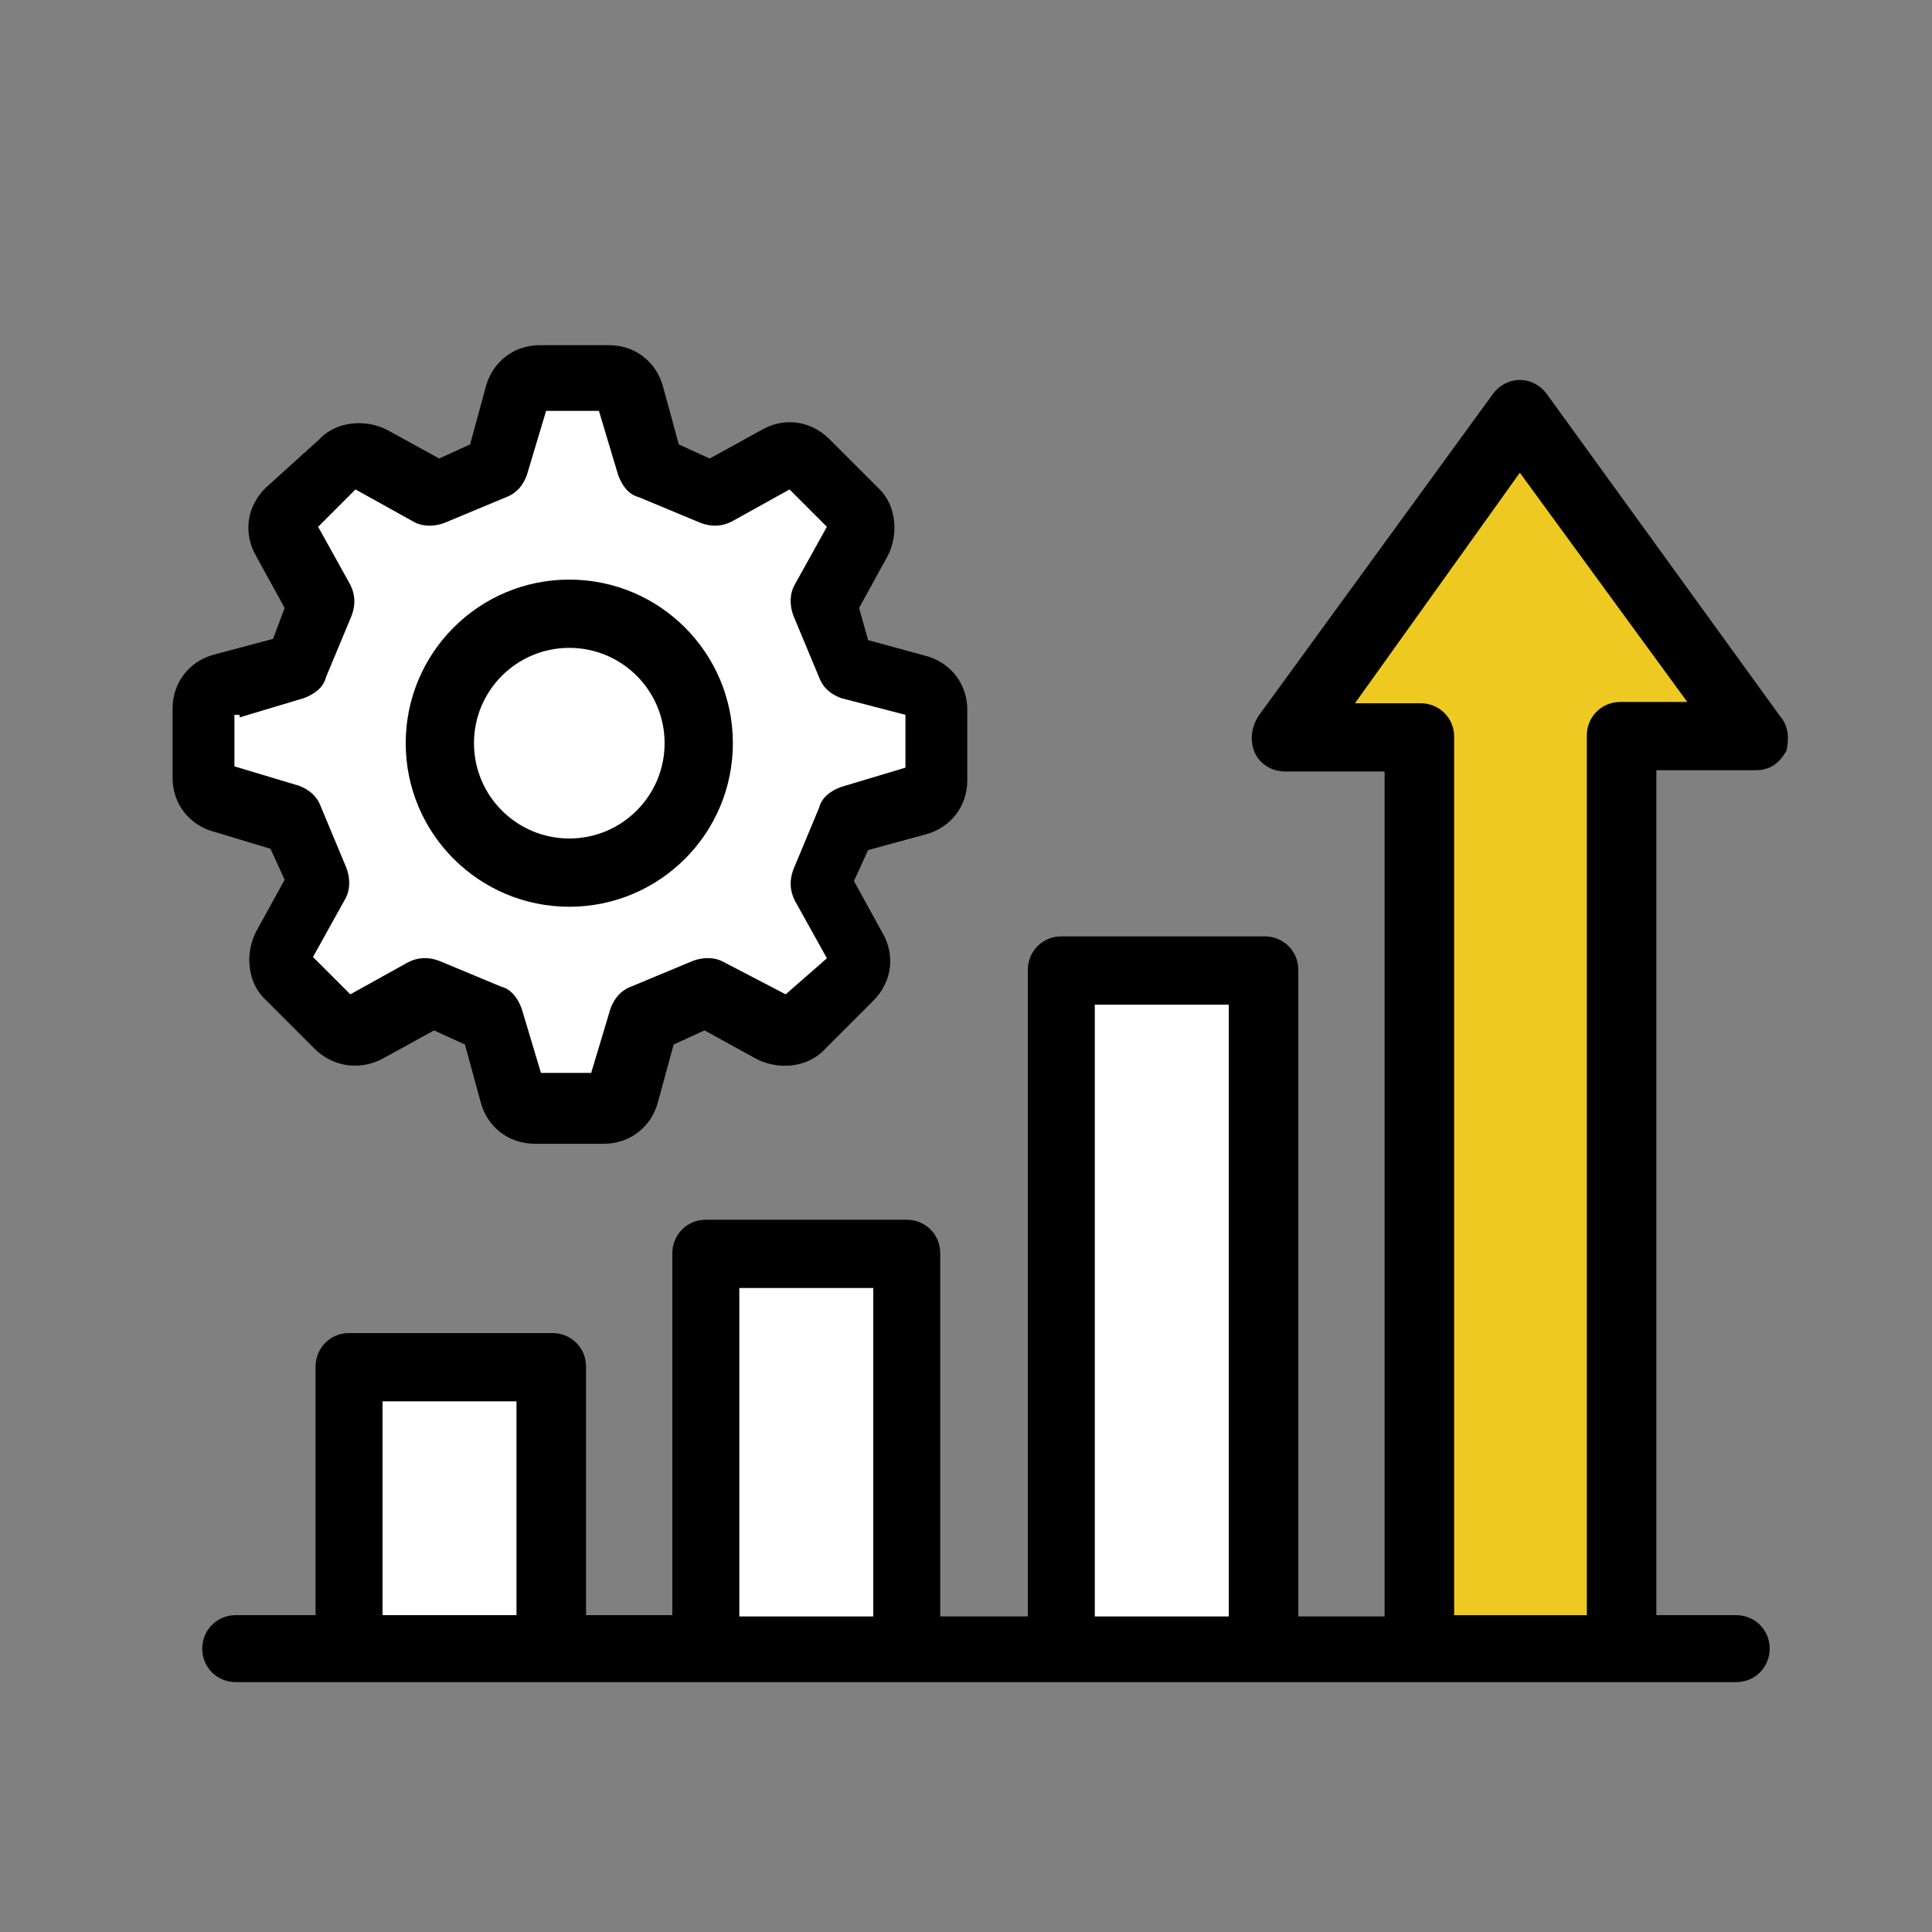 <?xml version="1.0" encoding="utf-8"?>
<!-- Generator: Adobe Illustrator 26.0.1, SVG Export Plug-In . SVG Version: 6.00 Build 0)  -->
<svg version="1.1" id="Layer_1" xmlns="http://www.w3.org/2000/svg" xmlns:xlink="http://www.w3.org/1999/xlink" x="0px" y="0px"
	 viewBox="0 0 150 150" style="enable-background:new 0 0 150 150;" xml:space="preserve">
<rect x="0" y="0" width="150" height="150" fill="#808080" stroke="none"/>
<style type="text/css">
	.st0{fill:#FFFFFF;}
	.st1{fill:#EDC921;}
</style>
<path d="M21,65.9l1.1,2.4l-2.2,4c-0.9,1.7-0.7,4,0.7,5.3l3.8,3.8c1.5,1.5,3.6,1.7,5.3,0.8l4-2.2l2.4,1.1l1.2,4.4
	c0.5,2,2.2,3.3,4.2,3.3h5.4c2,0,3.7-1.3,4.2-3.3l1.2-4.4l2.4-1.1l4,2.2c1.7,0.9,4,0.7,5.3-0.7l3.8-3.8c1.5-1.5,1.7-3.6,0.7-5.3
	l-2.2-4l1.1-2.4l4.4-1.2c2-0.5,3.3-2.2,3.3-4.2v-5.5c0-2-1.3-3.7-3.3-4.2l0,0l-4.4-1.2l-0.7-2.5l2.2-4c0.9-1.7,0.7-4-0.7-5.3
	l-3.8-3.8c-1.5-1.5-3.6-1.7-5.3-0.7l-4,2.2l-2.4-1.1l-1.2-4.4c-0.5-2-2.2-3.3-4.2-3.3h-5.4c-2,0-3.7,1.3-4.2,3.3l-1.2,4.4l-2.4,1.1
	l-4-2.2c-1.7-0.9-4-0.7-5.3,0.7l-4.2,3.8c-1.5,1.5-1.7,3.6-0.7,5.3l2.2,4l-0.9,2.4l-4.5,1.2c-2,0.5-3.3,2.2-3.3,4.2v5.4
	c0,2,1.3,3.7,3.3,4.2L21,65.9z"/>
<path class="st0" d="M18.6,55.7l5-1.5c0.8-0.3,1.5-0.8,1.7-1.6l2-4.8c0.3-0.8,0.3-1.6-0.1-2.4l-2.5-4.5l2.9-2.9l4.5,2.5
	c0.7,0.4,1.6,0.4,2.4,0.1l4.8-2c0.8-0.3,1.3-0.9,1.6-1.7l1.5-5h4.1l1.5,5c0.3,0.8,0.8,1.5,1.6,1.7l4.8,2c0.8,0.3,1.6,0.3,2.4-0.1
	l4.5-2.5l2.9,2.9l-2.5,4.5c-0.4,0.7-0.4,1.6-0.1,2.4l2,4.8c0.3,0.8,0.9,1.3,1.7,1.6l5,1.3v4.1l-5,1.5c-0.8,0.3-1.5,0.8-1.7,1.6
	l-2,4.8c-0.3,0.8-0.3,1.6,0.1,2.4l2.5,4.5L61,77.2l-4.8-2.5c-0.7-0.4-1.6-0.4-2.4-0.1l-4.8,2c-0.8,0.3-1.3,0.9-1.6,1.7l-1.5,5H42
	l-1.5-5c-0.3-0.8-0.8-1.5-1.6-1.7l-4.8-2c-0.8-0.3-1.6-0.3-2.4,0.1l-4.5,2.5l-2.9-2.9l2.5-4.5c0.4-0.7,0.4-1.6,0.1-2.4l-2-4.8
	c-0.3-0.8-0.9-1.3-1.7-1.6l-5-1.5v-4H18.6z"/>
<circle cx="44.2" cy="57.7" r="12.7"/>
<path d="M138.2,55.6l-18.1-25c-0.5-0.7-1.3-1.1-2.1-1.1c-0.8,0-1.6,0.4-2.1,1.1l-18.2,25c-0.5,0.8-0.7,1.8-0.3,2.8
	c0.4,0.9,1.3,1.5,2.4,1.5h7.7v65.6h-6.7V75.3c0-1.5-1.2-2.6-2.6-2.6H82.4c-1.5,0-2.6,1.2-2.6,2.6v50.2H73V97.3
	c0-1.5-1.2-2.6-2.6-2.6H54.8c-1.5,0-2.6,1.2-2.6,2.6v28.1h-6.7v-19.3c0-1.5-1.2-2.6-2.6-2.6H27.1c-1.5,0-2.6,1.2-2.6,2.6v19.3h-6.2
	c-1.5,0-2.6,1.2-2.6,2.6c0,1.5,1.2,2.6,2.6,2.6h116.5c1.5,0,2.6-1.2,2.6-2.6c0-1.5-1.2-2.6-2.6-2.6h-6.2V59.8h7.7
	c1.1,0,1.8-0.5,2.4-1.5C138.9,57.4,138.9,56.4,138.2,55.6z"/>
<rect x="85" y="78" class="st0" width="10.4" height="47.5"/>
<rect x="57.4" y="100" class="st0" width="10.4" height="25.5"/>
<rect x="29.7" y="108.8" class="st0" width="10.4" height="16.6"/>
<path class="st1" d="M125.8,54.5c-1.5,0-2.6,1.2-2.6,2.6v68.3h-10.3V57.2c0-1.5-1.2-2.6-2.6-2.6h-5.1L118,36.7L131,54.5H125.8z"/>
<circle class="st0" cx="44.2" cy="57.7" r="7.4"/>
</svg>
